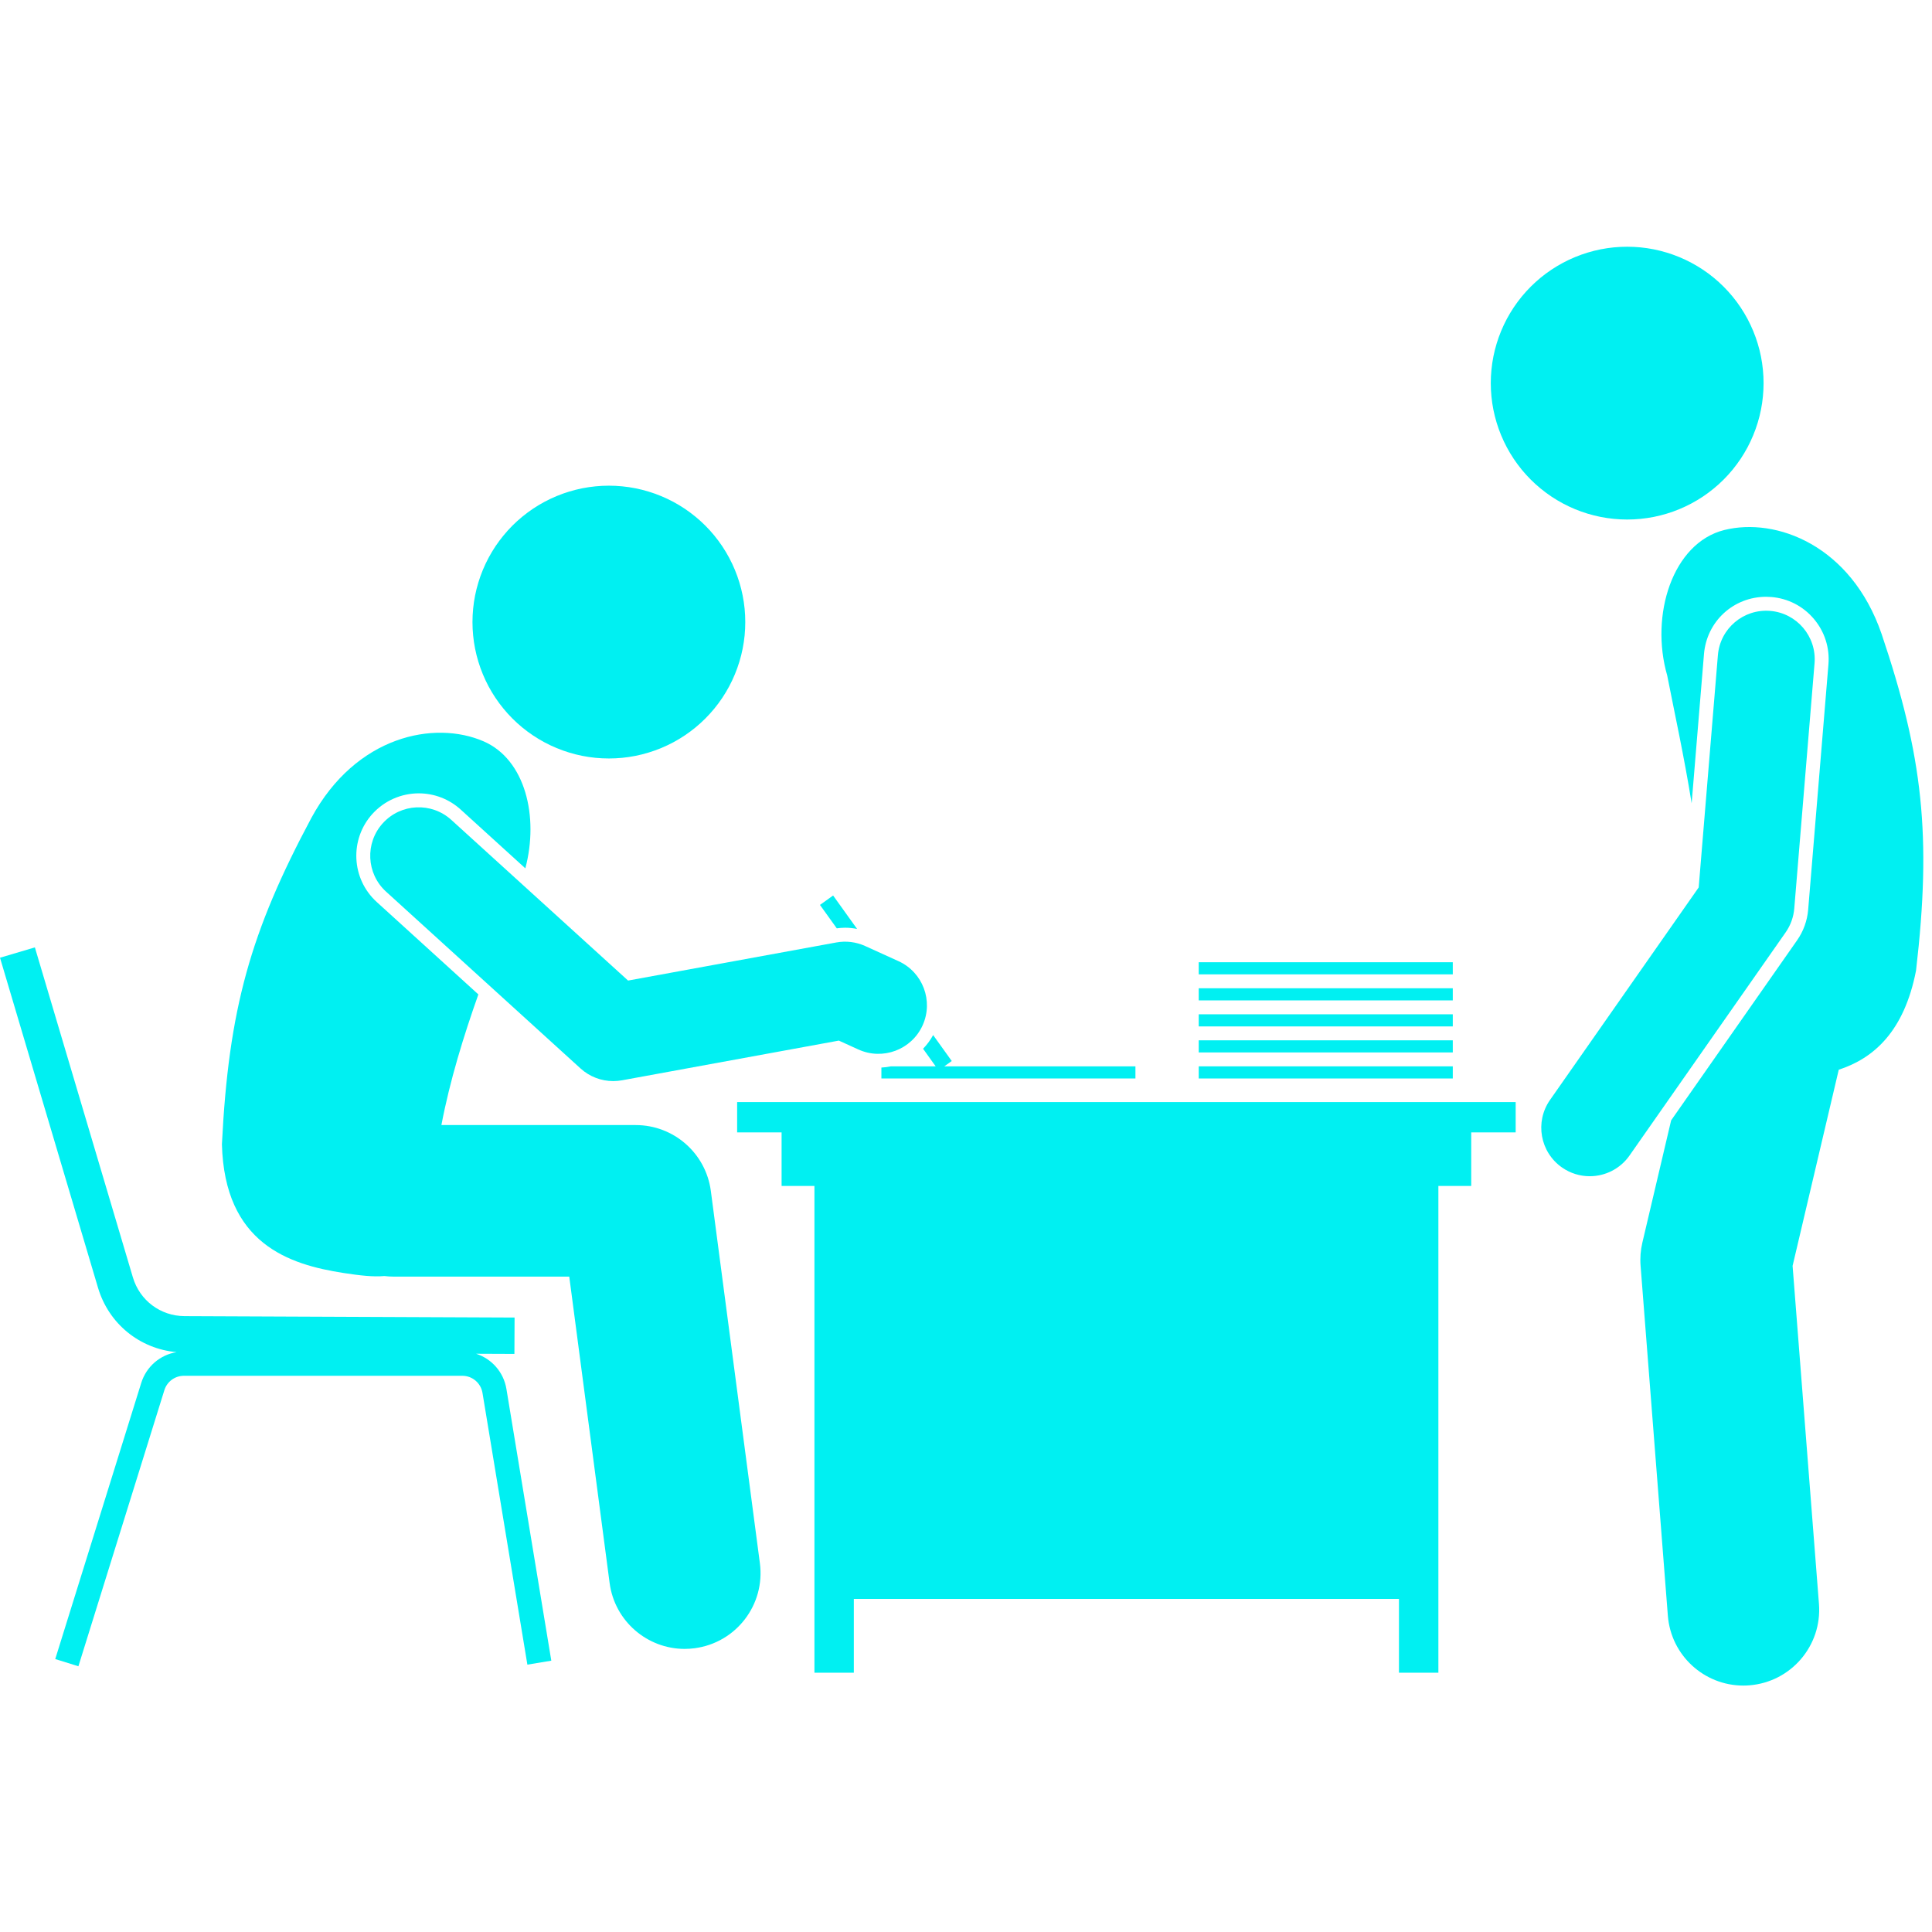 <svg xmlns="http://www.w3.org/2000/svg" xmlns:xlink="http://www.w3.org/1999/xlink" width="500" zoomAndPan="magnify" viewBox="0 0 375 375" height="500" preserveAspectRatio="xMidYMid meet" version="1.2"><defs><clipPath id="4a73856aec"><path d="M 289 47.812 L 343 47.812 L 343 101 L 289 101 Z M 289 47.812 "/></clipPath><clipPath id="d55d3071b0"><path d="M 318 102 L 374 102 L 374 327.562 L 318 327.562 Z M 318 102 "/></clipPath></defs><g id="c9459fc058"><path style=" stroke:none;fill-rule:nonzero;fill:#00f0f2;fill-opacity:1;" d="M 166.359 180.305 L 161.707 173.816 L 159.156 175.645 L 162.418 180.191 C 162.953 180.121 163.492 180.07 164.031 180.07 C 164.82 180.07 165.598 180.156 166.359 180.305 Z M 166.359 180.305 "/><path style=" stroke:none;fill-rule:nonzero;fill:#00f0f2;fill-opacity:1;" d="M 179.168 203.562 L 181.613 206.977 L 172.93 206.977 C 172.32 207.102 171.707 207.184 171.078 207.211 L 171.078 209.328 L 220.387 209.328 L 220.387 206.977 L 183.289 206.977 L 184.734 205.941 L 181.121 200.906 C 180.586 201.887 179.93 202.777 179.168 203.562 Z M 179.168 203.562 "/><path style=" stroke:none;fill-rule:nonzero;fill:#00f0f2;fill-opacity:1;" d="M 232.672 206.977 L 281.984 206.977 L 281.984 209.332 L 232.672 209.332 Z M 232.672 206.977 "/><path style=" stroke:none;fill-rule:nonzero;fill:#00f0f2;fill-opacity:1;" d="M 232.672 201.926 L 281.984 201.926 L 281.984 204.277 L 232.672 204.277 Z M 232.672 201.926 "/><path style=" stroke:none;fill-rule:nonzero;fill:#00f0f2;fill-opacity:1;" d="M 232.672 196.875 L 281.984 196.875 L 281.984 199.227 L 232.672 199.227 Z M 232.672 196.875 "/><path style=" stroke:none;fill-rule:nonzero;fill:#00f0f2;fill-opacity:1;" d="M 232.672 191.82 L 281.984 191.82 L 281.984 194.176 L 232.672 194.176 Z M 232.672 191.82 "/><path style=" stroke:none;fill-rule:nonzero;fill:#00f0f2;fill-opacity:1;" d="M 232.672 186.77 L 281.984 186.77 L 281.984 189.121 L 232.672 189.121 Z M 232.672 186.77 "/><path style=" stroke:none;fill-rule:nonzero;fill:#00f0f2;fill-opacity:1;" d="M 271.539 324.672 L 279.188 324.672 L 279.188 230.191 L 285.562 230.191 L 285.562 219.797 L 294.191 219.797 L 294.191 213.914 L 143.078 213.914 L 143.078 219.797 L 151.707 219.797 L 151.707 230.191 L 158.082 230.191 L 158.082 324.672 L 165.727 324.672 L 165.727 310.352 L 271.539 310.352 Z M 271.539 324.672 "/><path style=" stroke:none;fill-rule:nonzero;fill:#00f0f2;fill-opacity:1;" d="M 144.656 120.746 C 144.656 121.613 144.613 122.477 144.531 123.34 C 144.445 124.203 144.316 125.059 144.148 125.91 C 143.98 126.762 143.77 127.602 143.516 128.43 C 143.266 129.262 142.973 130.074 142.641 130.875 C 142.309 131.676 141.938 132.461 141.531 133.227 C 141.121 133.988 140.676 134.734 140.195 135.453 C 139.715 136.176 139.199 136.871 138.648 137.539 C 138.098 138.211 137.516 138.852 136.902 139.465 C 136.289 140.078 135.648 140.66 134.977 141.211 C 134.309 141.762 133.613 142.277 132.891 142.758 C 132.168 143.238 131.426 143.684 130.664 144.094 C 129.898 144.504 129.113 144.871 128.312 145.203 C 127.512 145.535 126.695 145.828 125.867 146.078 C 125.039 146.332 124.199 146.543 123.348 146.711 C 122.496 146.879 121.641 147.008 120.777 147.094 C 119.914 147.176 119.051 147.219 118.184 147.219 C 117.316 147.219 116.449 147.176 115.586 147.094 C 114.723 147.008 113.867 146.879 113.016 146.711 C 112.168 146.543 111.328 146.332 110.496 146.078 C 109.668 145.828 108.852 145.535 108.051 145.203 C 107.25 144.871 106.465 144.504 105.703 144.094 C 104.938 143.684 104.195 143.238 103.473 142.758 C 102.754 142.277 102.059 141.762 101.387 141.211 C 100.715 140.66 100.074 140.078 99.461 139.465 C 98.848 138.852 98.266 138.211 97.719 137.539 C 97.168 136.871 96.652 136.176 96.168 135.453 C 95.688 134.734 95.242 133.988 94.832 133.227 C 94.426 132.461 94.055 131.676 93.723 130.875 C 93.391 130.074 93.098 129.262 92.848 128.43 C 92.594 127.602 92.387 126.762 92.215 125.91 C 92.047 125.059 91.918 124.203 91.836 123.34 C 91.75 122.477 91.707 121.613 91.707 120.746 C 91.707 119.879 91.75 119.012 91.836 118.148 C 91.918 117.285 92.047 116.43 92.215 115.578 C 92.387 114.73 92.594 113.891 92.848 113.059 C 93.098 112.23 93.391 111.414 93.723 110.613 C 94.055 109.812 94.426 109.031 94.832 108.266 C 95.242 107.5 95.688 106.758 96.168 106.035 C 96.652 105.316 97.168 104.621 97.719 103.949 C 98.266 103.277 98.848 102.637 99.461 102.023 C 100.074 101.41 100.715 100.828 101.387 100.281 C 102.059 99.73 102.754 99.215 103.473 98.73 C 104.195 98.25 104.938 97.805 105.703 97.395 C 106.465 96.988 107.25 96.617 108.051 96.285 C 108.852 95.953 109.668 95.66 110.496 95.41 C 111.328 95.16 112.168 94.949 113.016 94.777 C 113.867 94.609 114.723 94.484 115.586 94.398 C 116.449 94.312 117.316 94.27 118.184 94.27 C 119.051 94.27 119.914 94.312 120.777 94.398 C 121.641 94.484 122.496 94.609 123.348 94.777 C 124.199 94.949 125.039 95.16 125.867 95.41 C 126.695 95.66 127.512 95.953 128.312 96.285 C 129.113 96.617 129.898 96.988 130.664 97.395 C 131.426 97.805 132.168 98.25 132.891 98.73 C 133.613 99.215 134.309 99.73 134.977 100.281 C 135.648 100.828 136.289 101.41 136.902 102.023 C 137.516 102.637 138.098 103.277 138.648 103.949 C 139.199 104.621 139.715 105.316 140.195 106.035 C 140.676 106.758 141.121 107.5 141.531 108.266 C 141.938 109.031 142.309 109.812 142.641 110.613 C 142.973 111.414 143.266 112.23 143.516 113.059 C 143.77 113.891 143.98 114.73 144.148 115.578 C 144.316 116.43 144.445 117.285 144.531 118.148 C 144.613 119.012 144.656 119.879 144.656 120.746 Z M 144.656 120.746 "/><path style=" stroke:none;fill-rule:nonzero;fill:#00f0f2;fill-opacity:1;" d="M 147.492 303.418 L 137.973 231.16 C 137.008 223.844 130.77 218.375 123.391 218.375 L 85.676 218.375 C 87.32 209.727 89.996 201.07 92.852 193.016 L 73.121 175.074 C 68.176 170.582 67.812 162.902 72.305 157.957 C 74.598 155.434 77.867 153.988 81.277 153.988 C 84.297 153.988 87.191 155.109 89.426 157.141 L 101.969 168.543 C 104.629 158.527 101.969 147.414 93.867 143.895 C 84.371 139.77 69.109 142.754 60.43 158.77 C 48.621 180.867 44.379 195.82 43.074 222.105 C 43.586 241.398 56.074 245.457 66.73 247.094 C 69.824 247.57 72.43 247.875 74.617 247.676 C 75.191 247.746 75.773 247.789 76.367 247.789 L 110.492 247.789 L 118.328 307.262 C 119.305 314.664 125.625 320.051 132.895 320.051 C 133.531 320.051 134.18 320.008 134.832 319.922 C 142.887 318.859 148.555 311.473 147.492 303.418 Z M 147.492 303.418 "/><path style=" stroke:none;fill-rule:nonzero;fill:#00f0f2;fill-opacity:1;" d="M 74.309 159.777 C 70.812 163.621 71.094 169.578 74.941 173.074 L 112.691 207.395 C 114.438 208.98 116.703 209.84 119.023 209.84 C 119.586 209.84 120.156 209.789 120.719 209.688 L 162.82 201.98 L 166.605 203.703 C 171.34 205.855 176.922 203.762 179.074 199.027 C 181.223 194.297 179.133 188.715 174.398 186.562 L 167.926 183.621 C 166.176 182.828 164.227 182.586 162.336 182.93 L 121.91 190.328 L 87.605 159.145 C 83.758 155.648 77.809 155.93 74.309 159.777 Z M 74.309 159.777 "/><path style=" stroke:none;fill-rule:nonzero;fill:#00f0f2;fill-opacity:1;" d="M 34.285 262.449 C 31.074 262.969 28.402 265.246 27.41 268.438 L 10.723 322.02 L 15.219 323.422 L 31.902 269.836 C 32.422 268.164 33.949 267.039 35.699 267.039 L 89.727 267.039 C 91.684 267.039 93.332 268.441 93.652 270.371 L 102.363 323.105 L 107.008 322.336 L 98.297 269.602 C 97.754 266.312 95.434 263.738 92.414 262.762 L 99.848 262.793 L 99.879 255.734 L 35.828 255.461 C 31.156 255.441 27.121 252.418 25.793 247.938 L 6.77 183.887 L 0 185.895 L 19.023 249.949 C 21.102 256.949 27.129 261.816 34.285 262.449 Z M 34.285 262.449 "/><g clip-rule="nonzero" clip-path="url(#4a73856aec)"><path style=" stroke:none;fill-rule:nonzero;fill:#00f0f2;fill-opacity:1;" d="M 342.309 74.363 C 342.309 75.23 342.266 76.098 342.18 76.961 C 342.098 77.824 341.969 78.68 341.801 79.531 C 341.633 80.379 341.422 81.219 341.168 82.051 C 340.918 82.879 340.625 83.695 340.293 84.496 C 339.961 85.297 339.59 86.078 339.184 86.844 C 338.773 87.609 338.328 88.352 337.848 89.074 C 337.367 89.793 336.848 90.488 336.301 91.16 C 335.75 91.832 335.168 92.473 334.555 93.086 C 333.941 93.699 333.301 94.281 332.629 94.828 C 331.961 95.379 331.266 95.895 330.543 96.379 C 329.82 96.859 329.078 97.305 328.312 97.715 C 327.551 98.121 326.766 98.492 325.965 98.824 C 325.164 99.156 324.348 99.449 323.52 99.699 C 322.691 99.949 321.848 100.16 321 100.332 C 320.148 100.5 319.293 100.625 318.43 100.711 C 317.566 100.797 316.703 100.84 315.836 100.84 C 314.969 100.84 314.102 100.797 313.238 100.711 C 312.375 100.625 311.52 100.5 310.668 100.332 C 309.82 100.16 308.98 99.949 308.148 99.699 C 307.32 99.449 306.504 99.156 305.703 98.824 C 304.902 98.492 304.117 98.121 303.355 97.715 C 302.59 97.305 301.848 96.859 301.125 96.379 C 300.406 95.895 299.711 95.379 299.039 94.828 C 298.367 94.281 297.727 93.699 297.113 93.086 C 296.5 92.473 295.918 91.832 295.367 91.16 C 294.82 90.488 294.305 89.793 293.82 89.074 C 293.34 88.352 292.895 87.609 292.484 86.844 C 292.078 86.078 291.707 85.297 291.375 84.496 C 291.043 83.695 290.75 82.879 290.5 82.051 C 290.246 81.219 290.039 80.379 289.867 79.531 C 289.699 78.68 289.57 77.824 289.488 76.961 C 289.402 76.098 289.359 75.23 289.359 74.363 C 289.359 73.496 289.402 72.633 289.488 71.77 C 289.57 70.906 289.699 70.051 289.867 69.199 C 290.039 68.348 290.246 67.508 290.5 66.68 C 290.75 65.852 291.043 65.035 291.375 64.234 C 291.707 63.434 292.078 62.648 292.484 61.883 C 292.895 61.121 293.34 60.379 293.82 59.656 C 294.305 58.934 294.82 58.238 295.367 57.57 C 295.918 56.898 296.5 56.258 297.113 55.645 C 297.727 55.031 298.367 54.449 299.039 53.898 C 299.711 53.348 300.406 52.832 301.125 52.352 C 301.848 51.871 302.59 51.426 303.355 51.016 C 304.117 50.605 304.902 50.238 305.703 49.906 C 306.504 49.574 307.32 49.281 308.148 49.031 C 308.98 48.777 309.82 48.566 310.668 48.398 C 311.52 48.23 312.375 48.102 313.238 48.016 C 314.102 47.934 314.969 47.891 315.836 47.891 C 316.703 47.891 317.566 47.934 318.43 48.016 C 319.293 48.102 320.148 48.23 321 48.398 C 321.848 48.566 322.691 48.777 323.52 49.031 C 324.348 49.281 325.164 49.574 325.965 49.906 C 326.766 50.238 327.551 50.605 328.312 51.016 C 329.078 51.426 329.82 51.871 330.543 52.352 C 331.266 52.832 331.961 53.348 332.629 53.898 C 333.301 54.449 333.941 55.031 334.555 55.645 C 335.168 56.258 335.75 56.898 336.301 57.57 C 336.848 58.238 337.367 58.934 337.848 59.656 C 338.328 60.379 338.773 61.121 339.184 61.883 C 339.59 62.648 339.961 63.434 340.293 64.234 C 340.625 65.035 340.918 65.852 341.168 66.68 C 341.422 67.508 341.633 68.348 341.801 69.199 C 341.969 70.051 342.098 70.906 342.18 71.77 C 342.266 72.633 342.309 73.496 342.309 74.363 Z M 342.309 74.363 "/></g><g clip-rule="nonzero" clip-path="url(#d55d3071b0)"><path style=" stroke:none;fill-rule:nonzero;fill:#00f0f2;fill-opacity:1;" d="M 342.812 115.836 C 343.145 115.836 343.48 115.852 343.82 115.879 C 347.047 116.145 349.977 117.652 352.066 120.121 C 354.16 122.594 355.164 125.73 354.898 128.957 L 350.965 176.559 C 350.789 178.691 350.047 180.75 348.816 182.508 L 324.367 217.461 L 318.781 241.195 C 318.434 242.672 318.316 244.195 318.438 245.707 L 323.73 313.602 C 324.332 321.312 330.773 327.168 338.379 327.168 C 338.762 327.168 339.148 327.152 339.539 327.121 C 347.637 326.488 353.691 319.414 353.059 311.316 L 347.941 245.703 L 356.902 207.629 C 363.664 205.43 369.602 200.23 371.902 188.383 C 374.945 162.246 373.227 146.793 365.219 123.055 C 359.293 105.828 344.73 100.371 334.688 102.875 C 324.645 105.379 320.227 119.395 323.602 131.105 C 325.012 138.305 326.898 146.871 328.348 155.926 L 330.742 126.957 C 331.266 120.617 336.457 115.836 342.812 115.836 Z M 342.812 115.836 "/></g><path style=" stroke:none;fill-rule:nonzero;fill:#00f0f2;fill-opacity:1;" d="M 300.859 213.496 C 297.879 217.754 298.918 223.625 303.18 226.605 C 304.82 227.754 306.703 228.305 308.566 228.305 C 311.535 228.305 314.457 226.902 316.289 224.285 L 346.602 180.957 C 347.555 179.59 348.129 177.996 348.266 176.336 L 352.203 128.734 C 352.629 123.551 348.777 119.004 343.598 118.574 C 338.395 118.152 333.867 122 333.441 127.18 L 329.715 172.25 Z M 300.859 213.496 "/></g></svg>